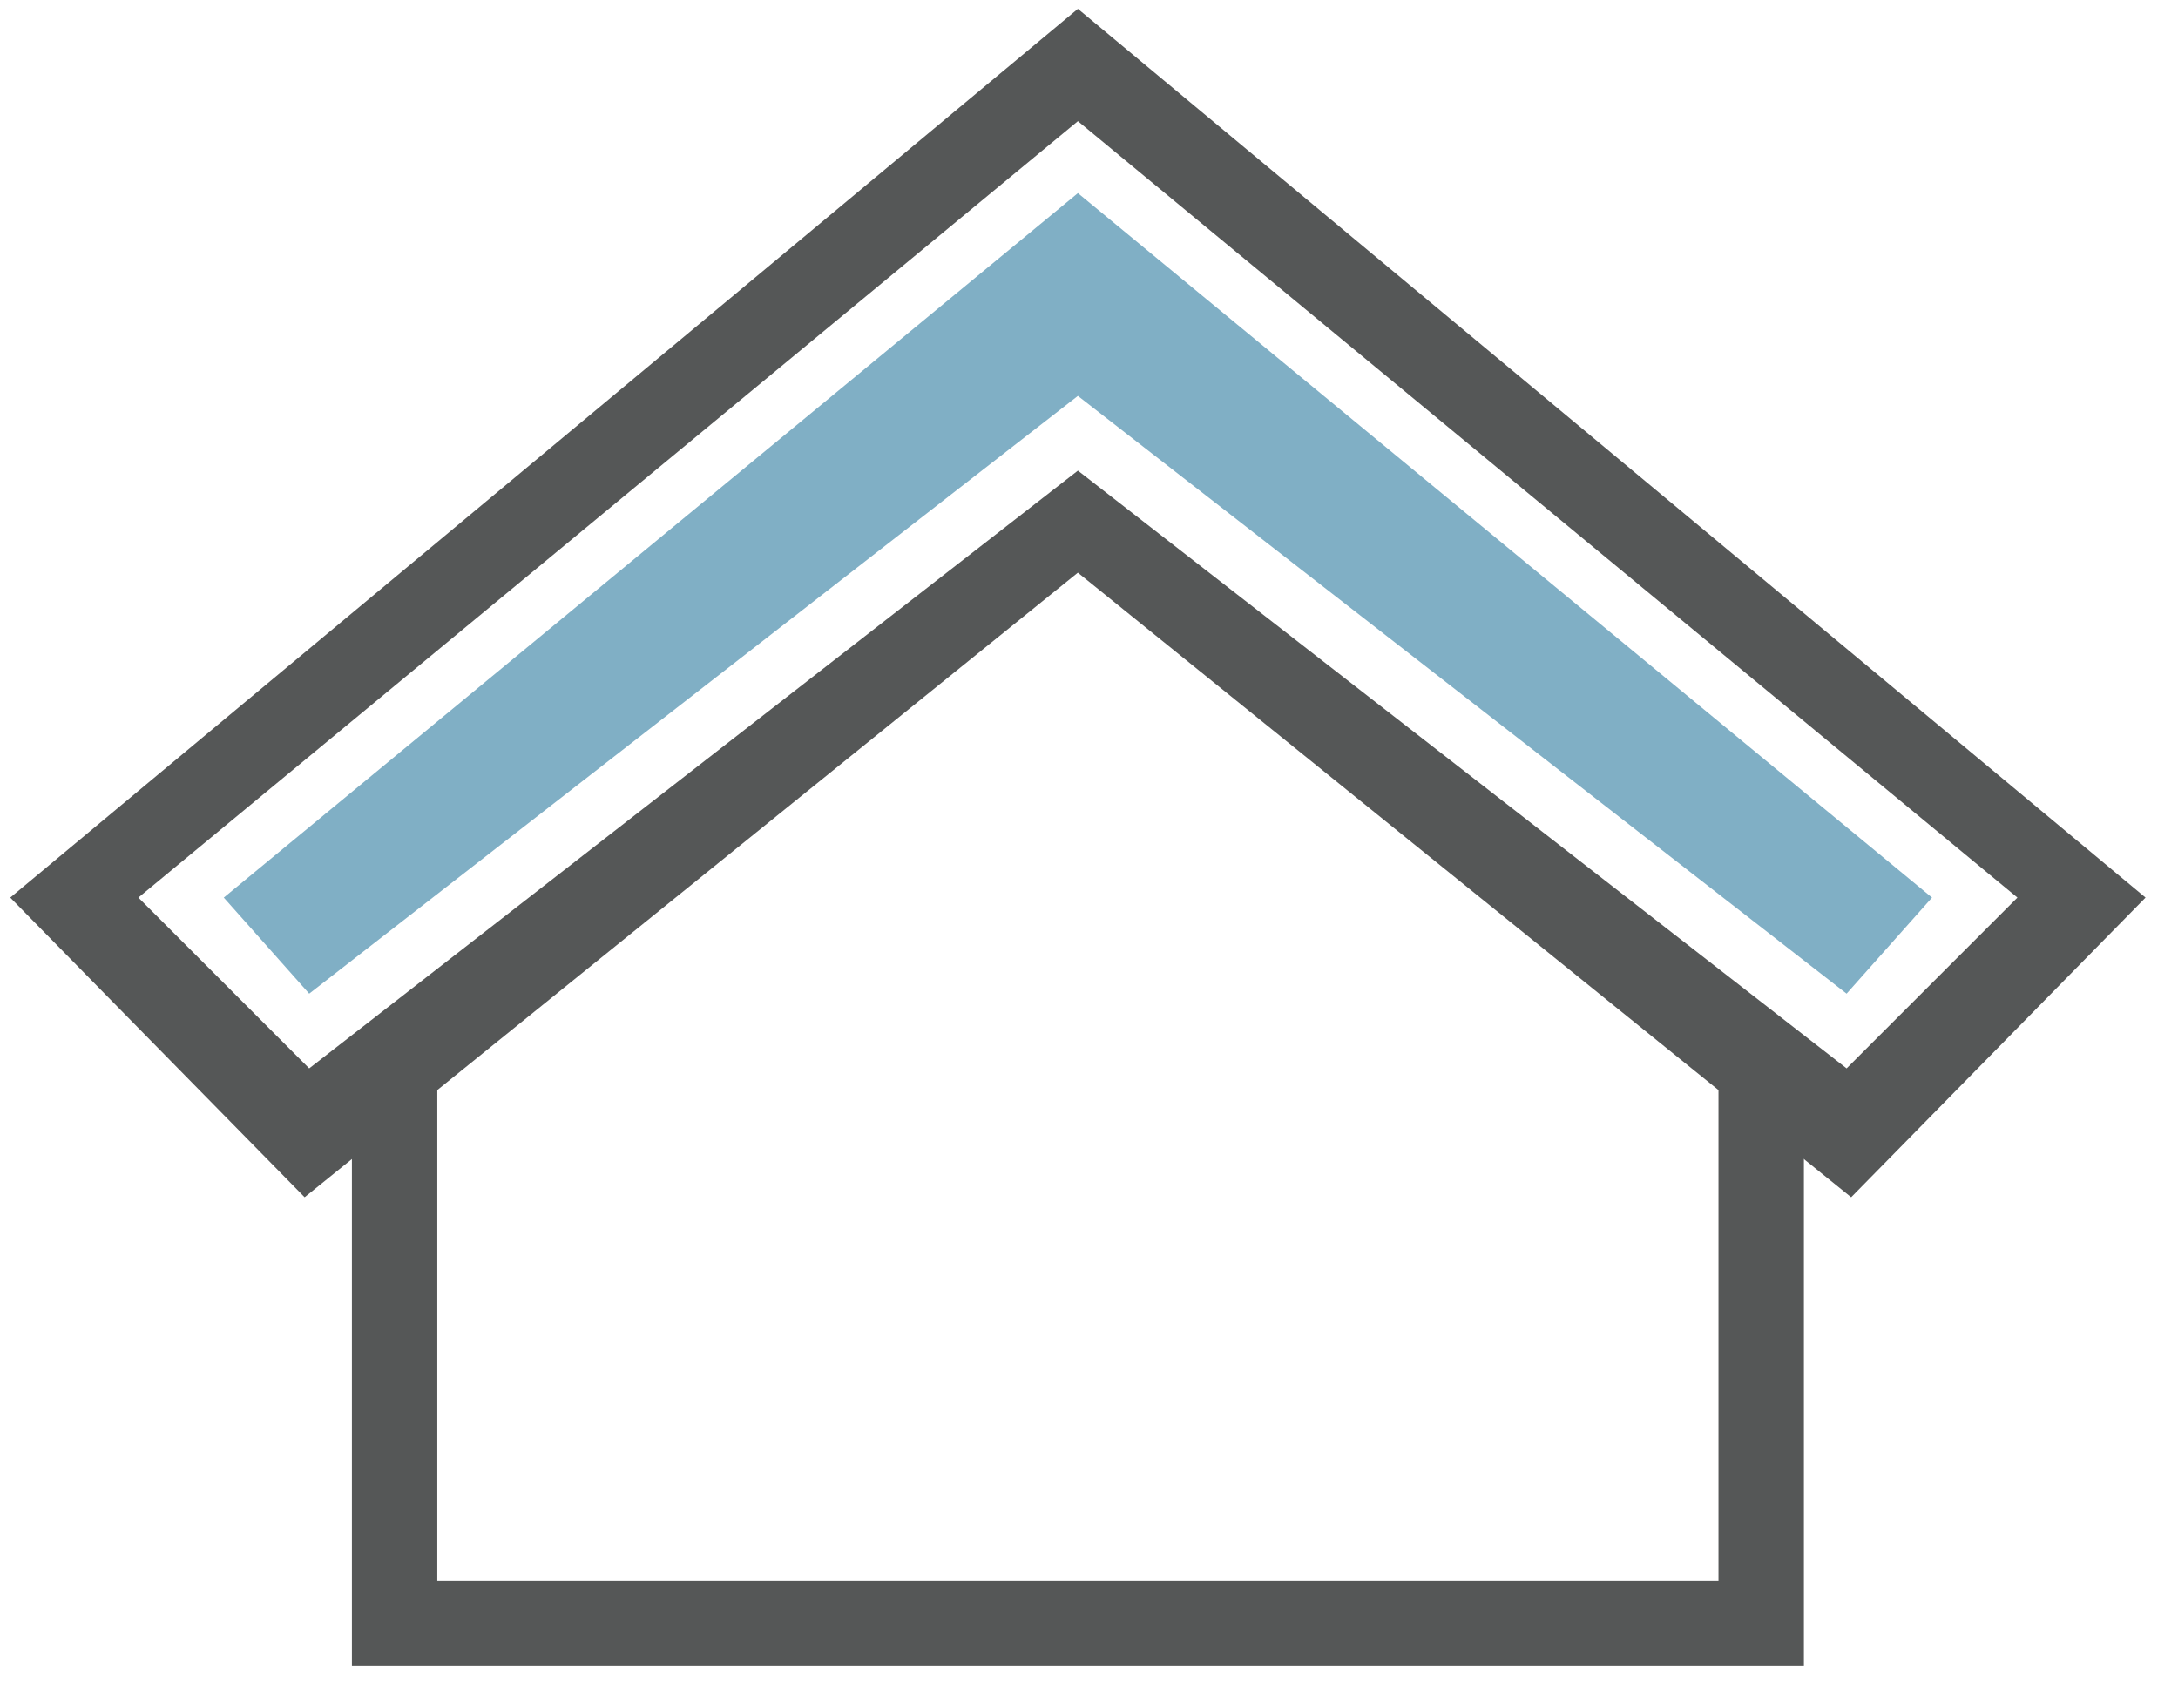 <?xml version="1.0" encoding="UTF-8"?>
<svg width="51px" height="40px" viewBox="0 0 51 40" version="1.1" xmlns="http://www.w3.org/2000/svg" xmlns:xlink="http://www.w3.org/1999/xlink">
    <title>Ikon / Tak</title>
    <g id="2.3" stroke="none" stroke-width="1" fill="none" fill-rule="evenodd">
        <g id="Forsiden-master" transform="translate(-145, -1157)">
            <g id="Ikon-/-Tak" transform="translate(145.24, 1157.207)">
                <polygon id="Path-5-Copy-3" fill="#80AFC5" fill-rule="nonzero" points="25 4.316 45 20.816 43 23.066 25 9.066 7 23.066 5 20.816"></polygon>
                <path d="M50,20.816 L25,-4.08562073e-14 L0,20.816 L6.893,27.834 L24.999,13.206 L43.107,27.834 L50,20.816 Z M25,2.631 L47,20.816 L43,24.816 L25,10.816 L7,24.816 L3,20.816 L25,2.631 Z" id="Path-5-Copy-3" fill="#555757" fill-rule="nonzero"></path>
                <polygon id="Path-2" fill="#555757" fill-rule="evenodd" points="8 25.816 10 24.816 10 36.816 40 36.816 40 24.816 42 25.816 42 38.816 8 38.816"></polygon>
            </g>
        </g>
    </g>
</svg>